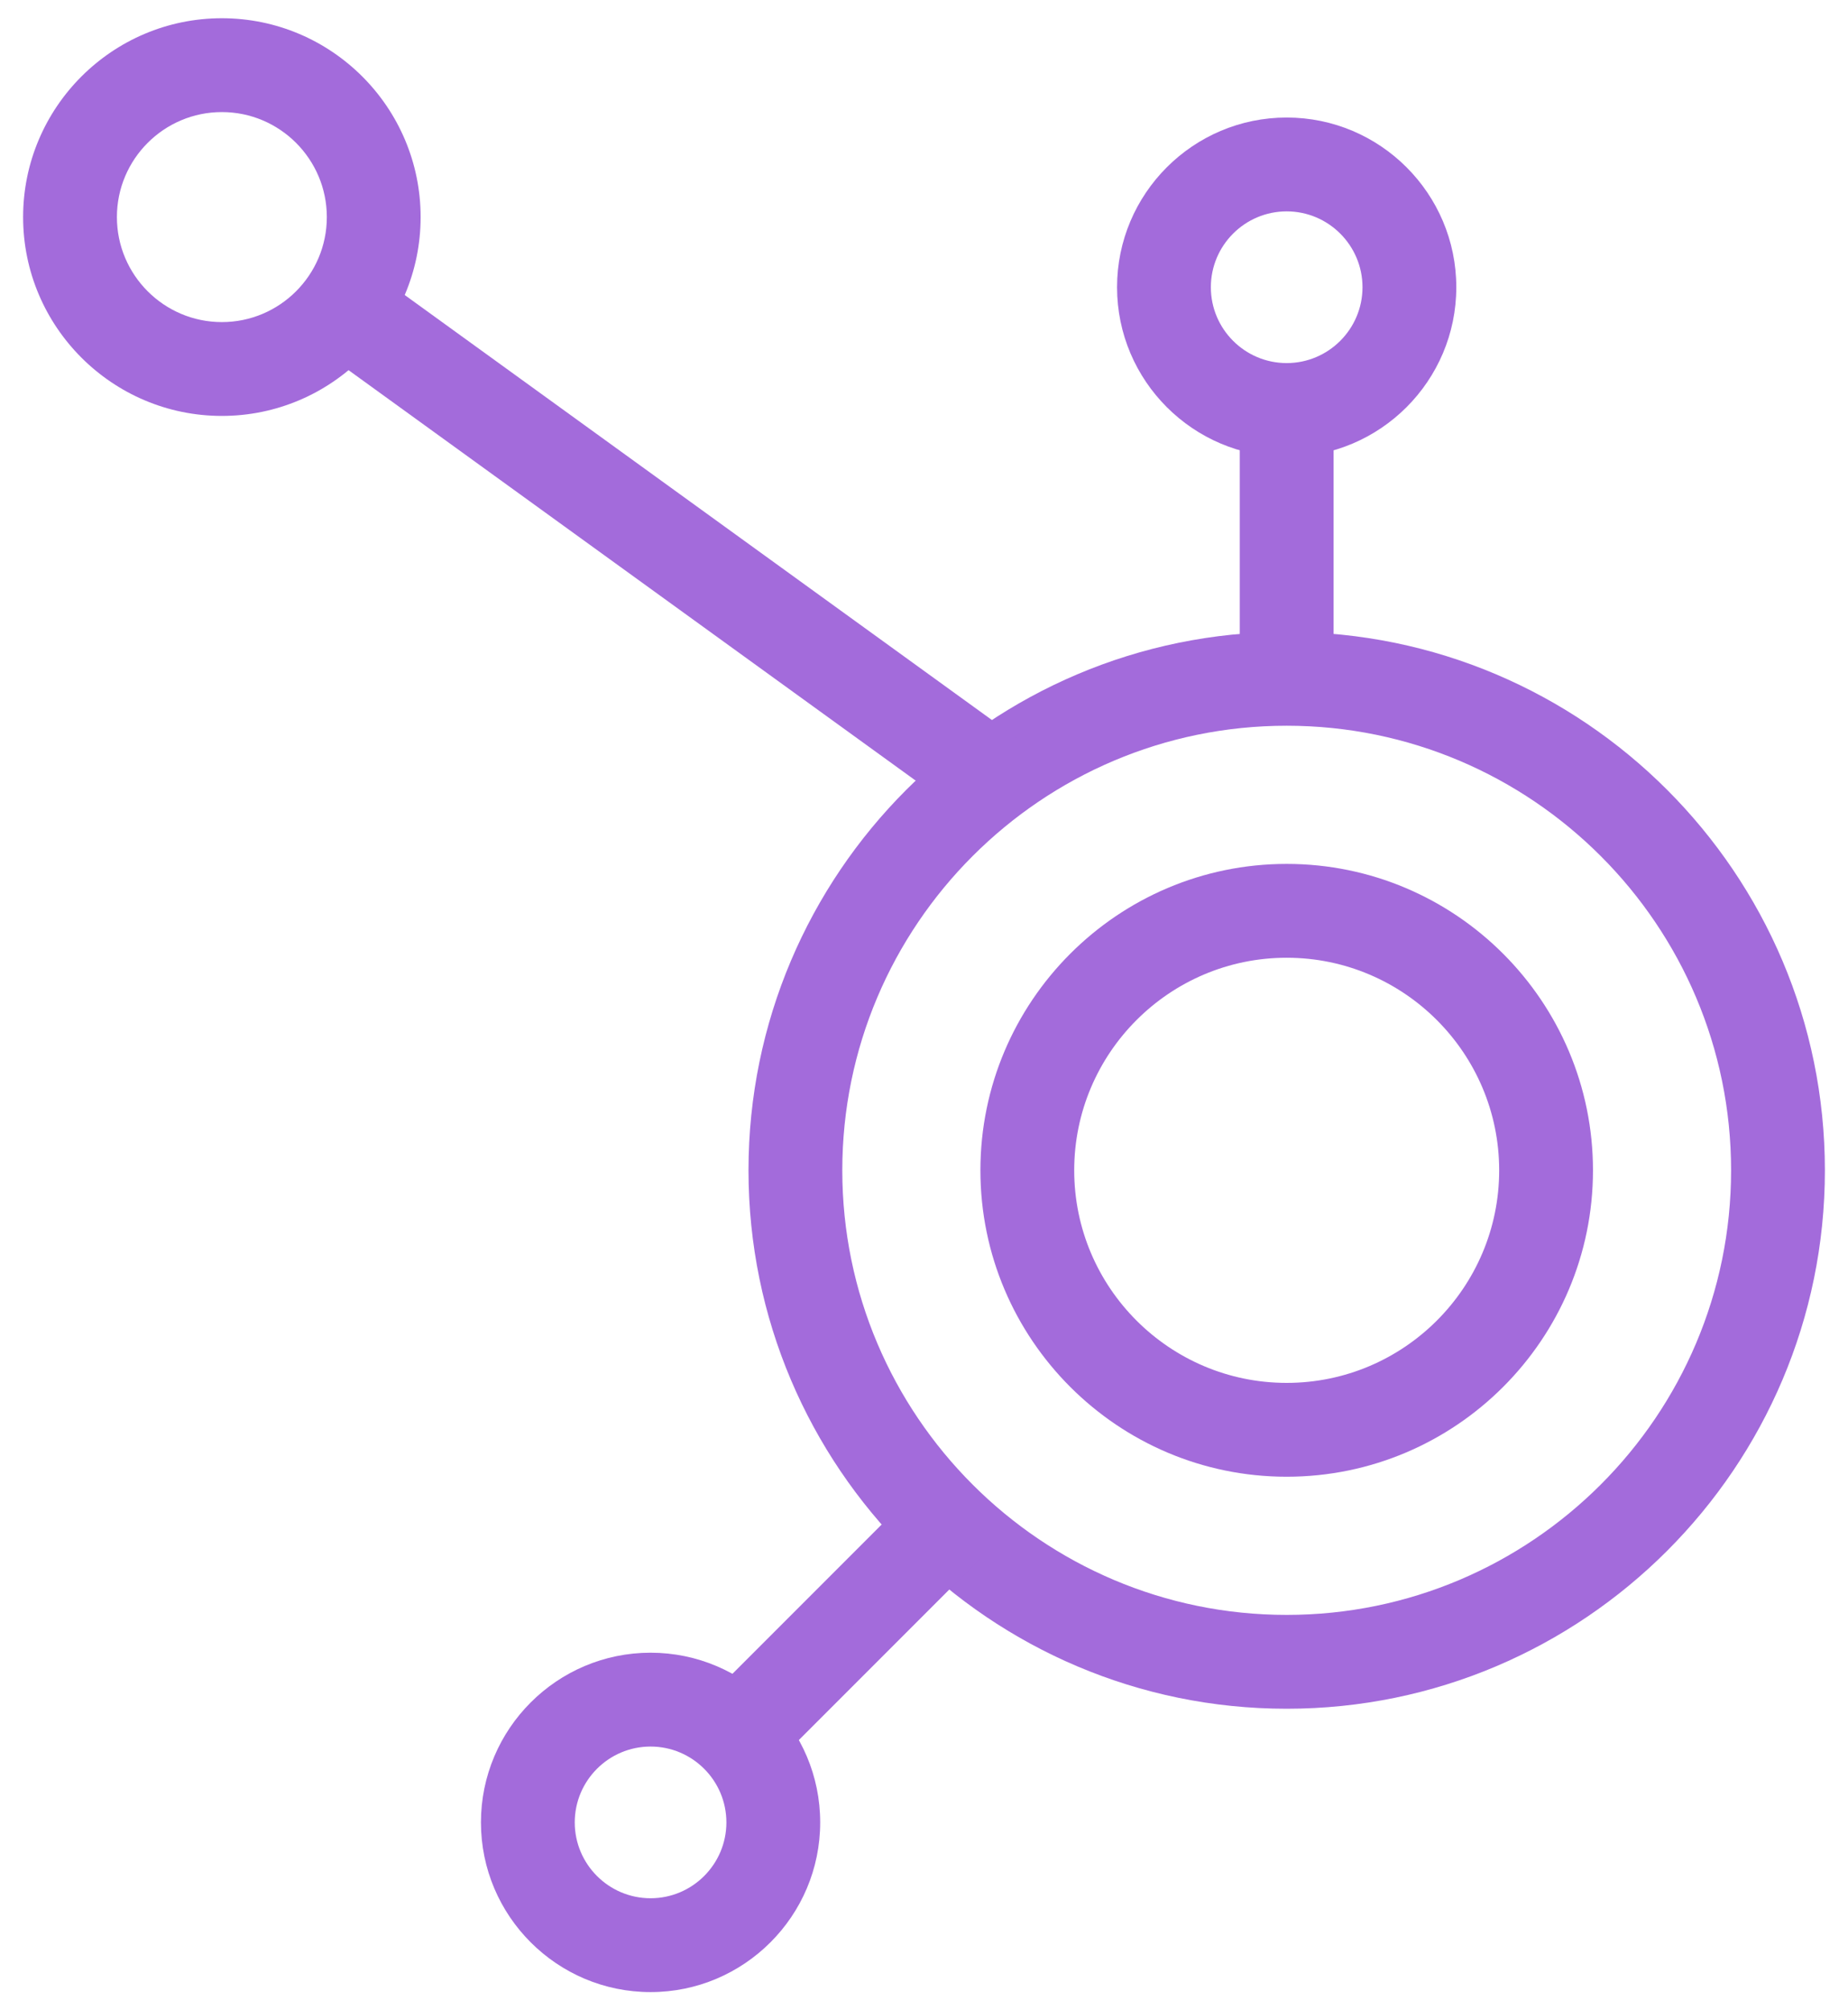 <?xml version="1.0" encoding="utf-8"?>
<!-- Generator: Adobe Illustrator 24.1.2, SVG Export Plug-In . SVG Version: 6.00 Build 0)  -->
<svg version="1.1" id="Layer_1" xmlns="http://www.w3.org/2000/svg" xmlns:xlink="http://www.w3.org/1999/xlink" x="0px" y="0px"
	 viewBox="0 0 515 560" style="enable-background:new 0 0 515 560;" xml:space="preserve">
<style type="text/css">
	.st0{fill:#A36BDB;}
</style>
<path class="st0" d="M358.57,475.99c-82.7,0-149.98-67.28-149.98-149.98c0-82.7,67.28-149.99,149.98-149.99
	c82.7,0,149.99,67.28,149.99,149.99C508.56,408.71,441.28,475.99,358.57,475.99z M358.57,202.16
	c-68.29,0-123.84,55.56-123.84,123.85s55.55,123.84,123.84,123.84c68.29,0,123.85-55.55,123.85-123.84S426.86,202.16,358.57,202.16z
	"/>
<rect x="345.5" y="106.03" class="st0" width="26.14" height="83.06"/>
<rect x="172.93" y="39.71" transform="matrix(0.586 -0.81 0.81 0.586 -45.515 213.299)" class="st0" width="26.14" height="222.97"/>
<rect x="189.95" y="442.56" transform="matrix(0.707 -0.707 0.707 0.707 -253.842 298.435)" class="st0" width="86.74" height="26.14"/>
<path class="st0" d="M358.57,127.28c-26.06,0-47.27-21.21-47.27-47.27s21.21-47.27,47.27-47.27c26.06,0,47.27,21.21,47.27,47.27
	S384.64,127.28,358.57,127.28z M358.57,58.88c-11.65,0-21.13,9.48-21.13,21.13s9.48,21.13,21.13,21.13s21.13-9.48,21.13-21.13
	S370.22,58.88,358.57,58.88z"/>
<path class="st0" d="M61.83,115.86c-30.54,0-55.39-24.85-55.39-55.39c0-30.54,24.85-55.39,55.39-55.39
	c30.54,0,55.39,24.85,55.39,55.39C117.22,91.01,92.37,115.86,61.83,115.86z M61.83,31.22c-16.13,0-29.25,13.12-29.25,29.25
	c0,16.13,13.12,29.25,29.25,29.25c16.13,0,29.25-13.12,29.25-29.25C91.08,44.34,77.96,31.22,61.83,31.22z"/>
<path class="st0" d="M358.57,411.36c-47.07,0-85.35-38.29-85.35-85.35s38.29-85.36,85.35-85.36s85.36,38.29,85.36,85.36
	S405.64,411.36,358.57,411.36z M358.57,266.79c-32.65,0-59.21,26.57-59.21,59.22s26.56,59.21,59.21,59.21
	c32.65,0,59.22-26.56,59.22-59.21S391.22,266.79,358.57,266.79z"/>
<path class="st0" d="M181.3,554.92c-26.06,0-47.27-21.21-47.27-47.27c0-26.06,21.21-47.27,47.27-47.27s47.27,21.21,47.27,47.27
	C228.57,533.72,207.36,554.92,181.3,554.92z M181.3,486.52c-11.65,0-21.13,9.48-21.13,21.13c0,11.65,9.48,21.13,21.13,21.13
	c11.65,0,21.13-9.48,21.13-21.13C202.43,496,192.95,486.52,181.3,486.52z"/>
</svg>
